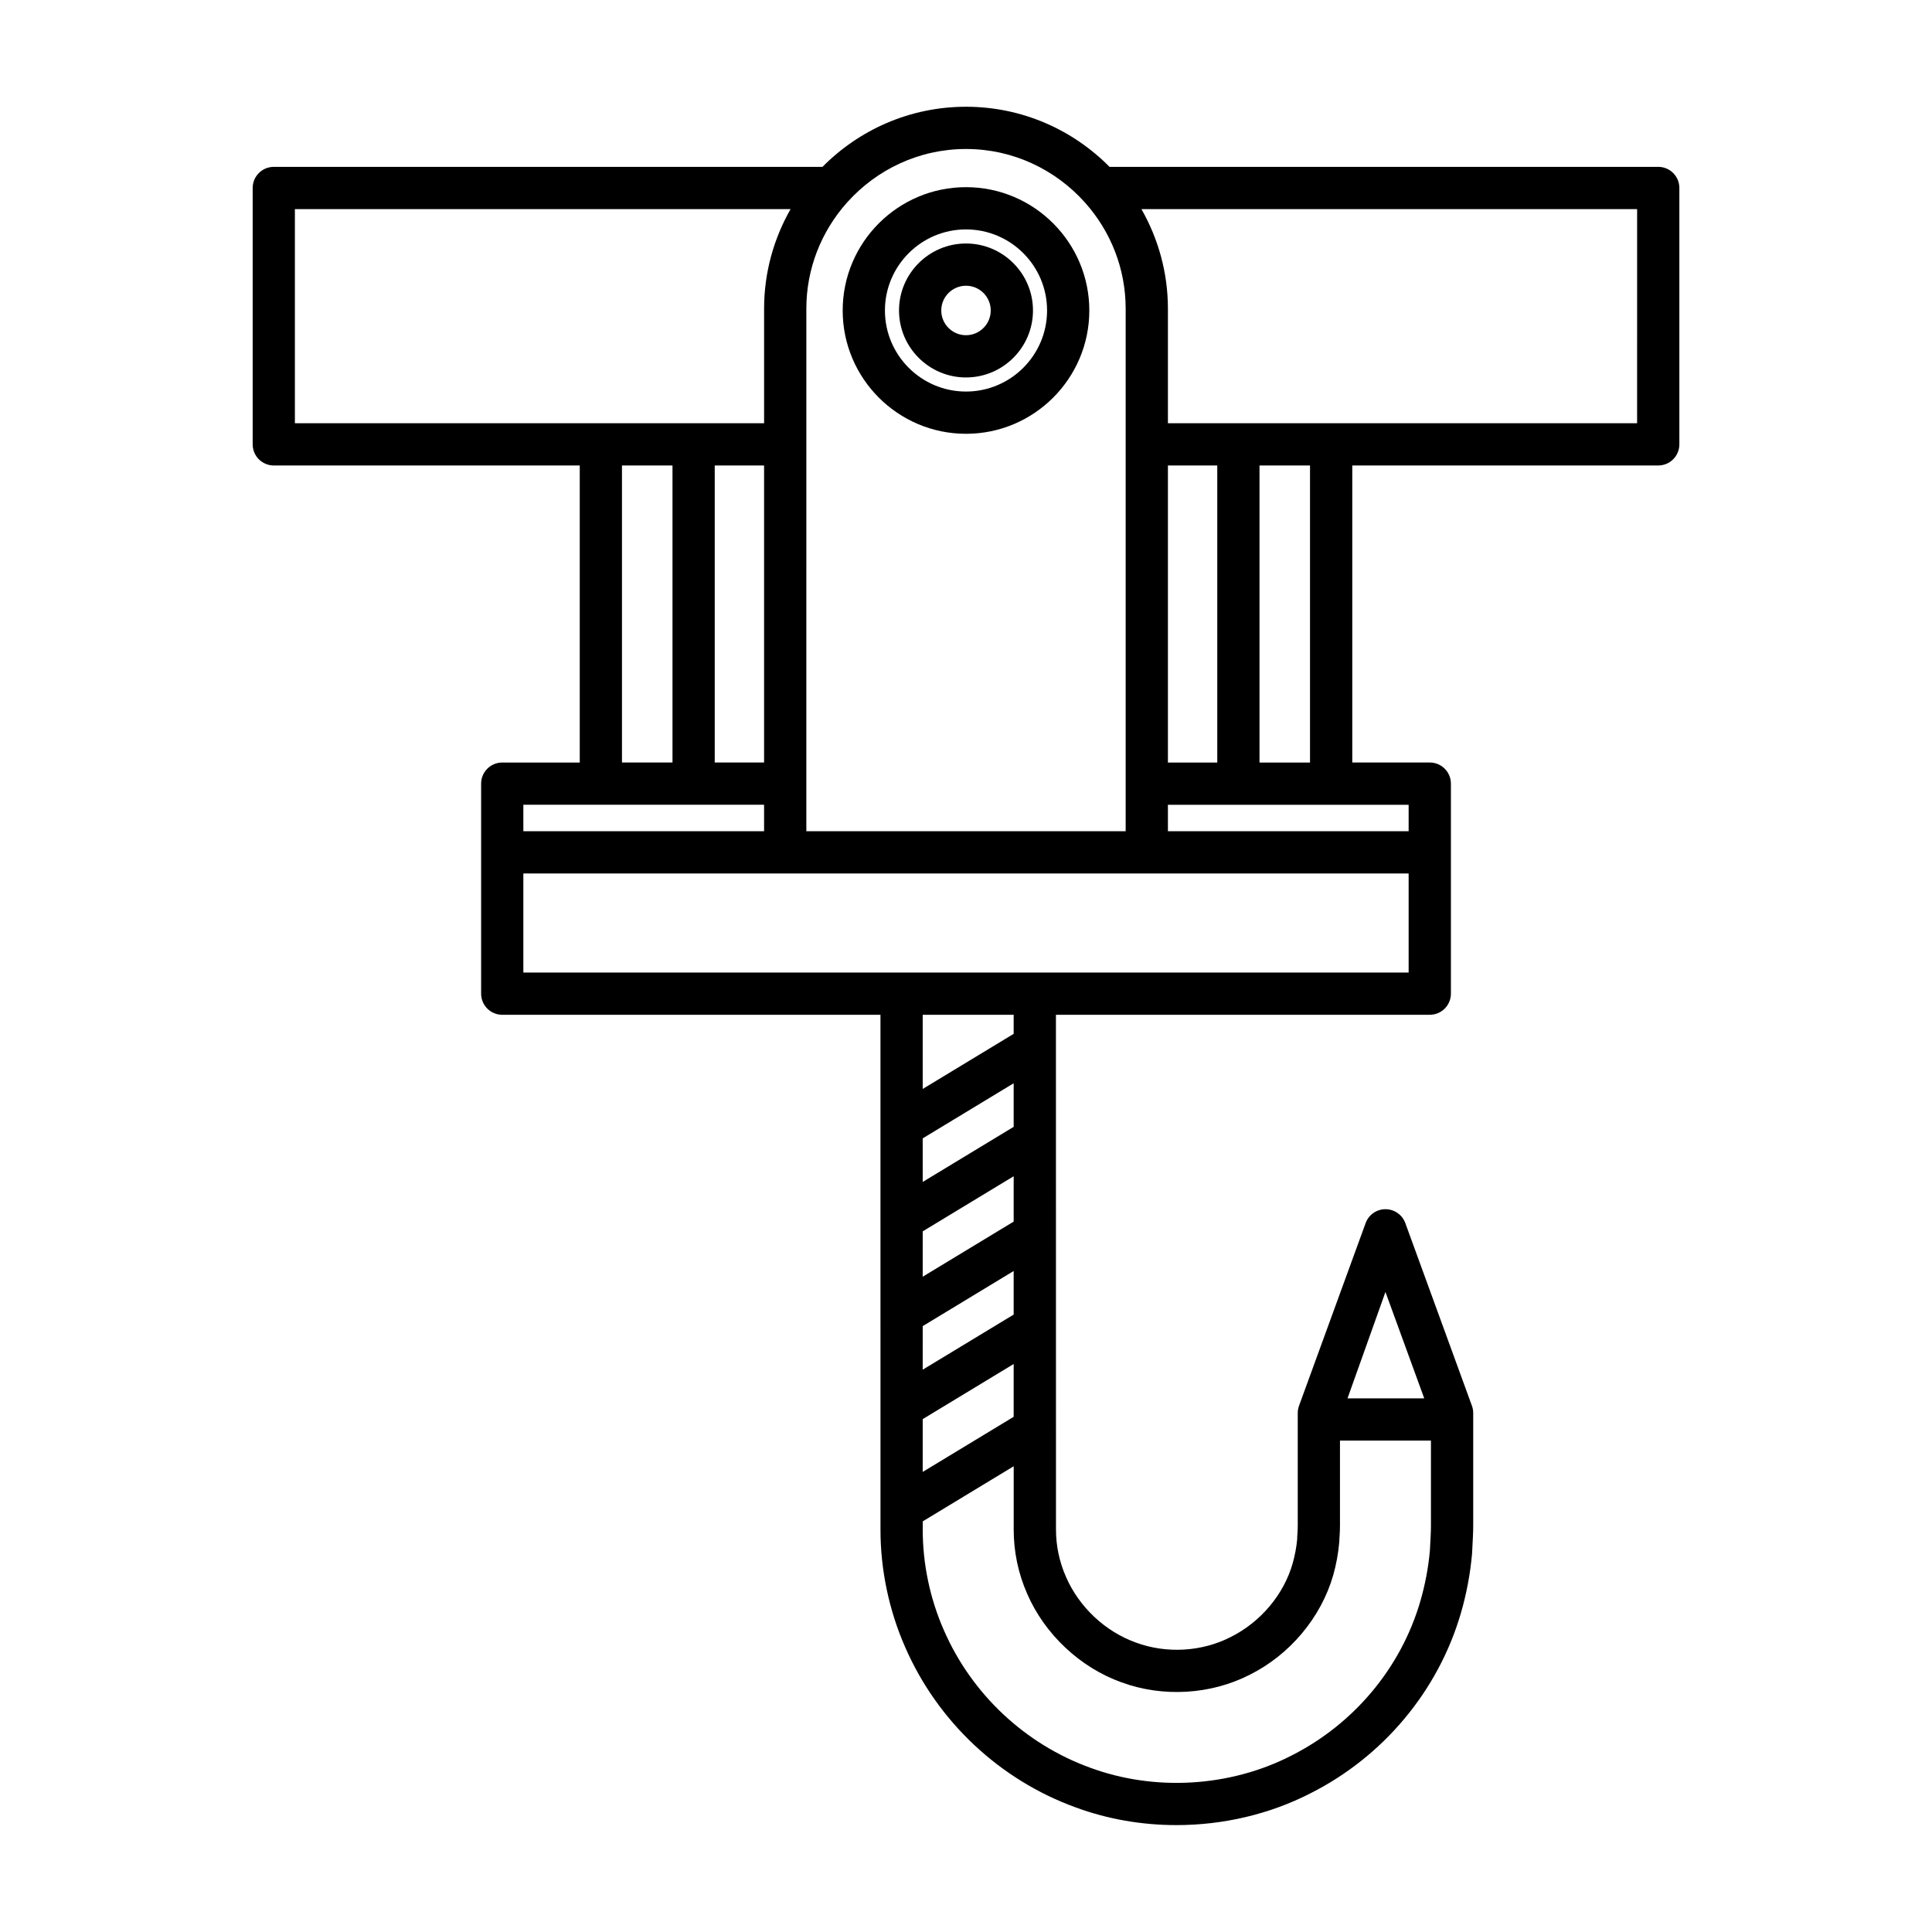 <?xml version="1.0" encoding="UTF-8"?>
<!-- Uploaded to: SVG Repo, www.svgrepo.com, Generator: SVG Repo Mixer Tools -->
<svg fill="#000000" width="800px" height="800px" version="1.1" viewBox="144 144 512 512" xmlns="http://www.w3.org/2000/svg">
 <g>
  <path d="m400 208.53c-9.785 0-17.75 7.965-17.75 17.75s7.965 17.75 17.75 17.75 17.75-7.965 17.75-17.75-7.965-17.75-17.75-17.75zm0 24.305c-3.613 0-6.555-2.941-6.555-6.555 0-3.613 2.941-6.555 6.555-6.555s6.555 2.941 6.555 6.555c0 3.613-2.941 6.555-6.555 6.555z"/>
  <path d="m400 193.6c-18.02 0-32.68 14.66-32.68 32.68 0 18.02 14.66 32.68 32.68 32.68s32.68-14.66 32.68-32.68c0-18.016-14.664-32.68-32.68-32.68zm0 54.164c-11.848 0-21.484-9.637-21.484-21.484 0-11.844 9.637-21.484 21.484-21.484s21.484 9.637 21.484 21.484-9.641 21.484-21.484 21.484z"/>
  <path d="m583.45 188.22h-145.41c-9.707-9.824-23.168-15.93-38.035-15.93s-28.328 6.106-38.035 15.93h-145.41c-3.094 0-5.598 2.504-5.598 5.598v67.941c0 3.094 2.504 5.598 5.598 5.598h81.082v78.719h-20.539c-3.094 0-5.598 2.504-5.598 5.598v55.656c0 3.094 2.504 5.598 5.598 5.598h100.23l0.004 136.39c-0.012 10.637 2.246 21.418 6.523 31.148 8.57 19.723 25.074 35.227 45.238 42.523 8.488 3.133 17.574 4.68 26.668 4.68 12.293 0 24.602-2.832 35.484-8.406 19.32-9.73 33.852-27.105 39.875-47.676 1.508-5.172 2.504-10.441 2.984-15.852l0.059-1.113c0.121-2.203 0.25-4.648 0.246-6.305v-29.855c0-0.656-0.113-1.301-0.34-1.918l-17.652-48.414c-0.805-2.207-2.91-3.68-5.258-3.68-2.352 0-4.457 1.469-5.258 3.68l-17.652 48.414c-0.223 0.617-0.34 1.262-0.34 1.918v29.836c0 0.902-0.043 1.523-0.082 2.109-0.043 0.625-0.082 1.219-0.07 1.523-0.188 2.09-0.598 4.266-1.207 6.434-2.367 8.227-8.469 15.488-16.371 19.445-7.637 3.926-17.023 4.492-25.156 1.488-8.152-2.926-15.078-9.43-18.543-17.43-1.754-3.996-2.644-8.227-2.641-12.59l-0.012-136.35h99.074c3.094 0 5.598-2.504 5.598-5.598v-55.656c0-3.094-2.504-5.598-5.598-5.598h-20.539v-78.719h81.082c3.094 0 5.598-2.504 5.598-5.598v-67.941c0-3.094-2.504-5.598-5.598-5.598zm-225.76 37.578c0-10.707 4.027-20.465 10.605-27.926 0.109-0.105 0.199-0.219 0.301-0.332 7.75-8.602 18.938-14.055 31.406-14.055 12.488 0 23.695 5.469 31.445 14.102 0.082 0.09 0.152 0.184 0.242 0.266 6.59 7.461 10.625 17.23 10.625 27.945v138.48h-84.625zm-135.54 30.363v-56.746h131.36c-4.441 7.797-7.016 16.785-7.016 26.383v30.363zm124.34 11.195v78.719h-13.078v-78.719zm-24.273 0v78.719h-13.387v-78.719zm-39.523 89.914h63.797v7.008h-63.797zm105.83 55.656h24.109v5.051l-24.105 14.605zm0 32.754 24.109-14.605v11.547l-24.105 14.605zm0.004 24.641 24.105-14.605v12.02l-24.109 14.605zm0 25.113 24.105-14.605v11.547l-24.109 14.605zm0 24.645 24.105-14.605v13.996l-24.109 14.605zm122.63-33.691 10.281 28.195h-20.336zm-69.965 103.44c10.973 4.047 23.719 3.281 34.047-2.023 10.605-5.309 18.855-15.152 22.078-26.371 0.805-2.859 1.34-5.719 1.613-8.906 0.004-0.516 0.039-0.934 0.066-1.379 0.055-0.781 0.105-1.613 0.109-2.832v-22.535h24.109v22.551c0.004 1.504-0.121 3.691-0.23 5.668l-0.051 0.941c-0.398 4.492-1.262 9.043-2.562 13.508-5.148 17.598-17.609 32.473-34.199 40.836-16.227 8.305-36.117 9.5-53.234 3.188-17.312-6.266-31.461-19.559-38.82-36.488-3.668-8.344-5.598-17.559-5.586-26.66v-2.148l24.105-14.605v16.715c-0.004 5.914 1.195 11.672 3.57 17.074 4.664 10.754 14.023 19.531 24.984 23.469zm76.109-188.09h-234.61v-26.258h234.61zm0-44.461v7.008h-63.793v-7.008zm-63.793-11.195v-78.719h13.078v78.719zm24.27 0v-78.719h13.387v78.719zm100.07-89.914h-124.34v-30.363c0-9.594-2.574-18.586-7.016-26.383h131.36z"/>
 </g>
</svg>
